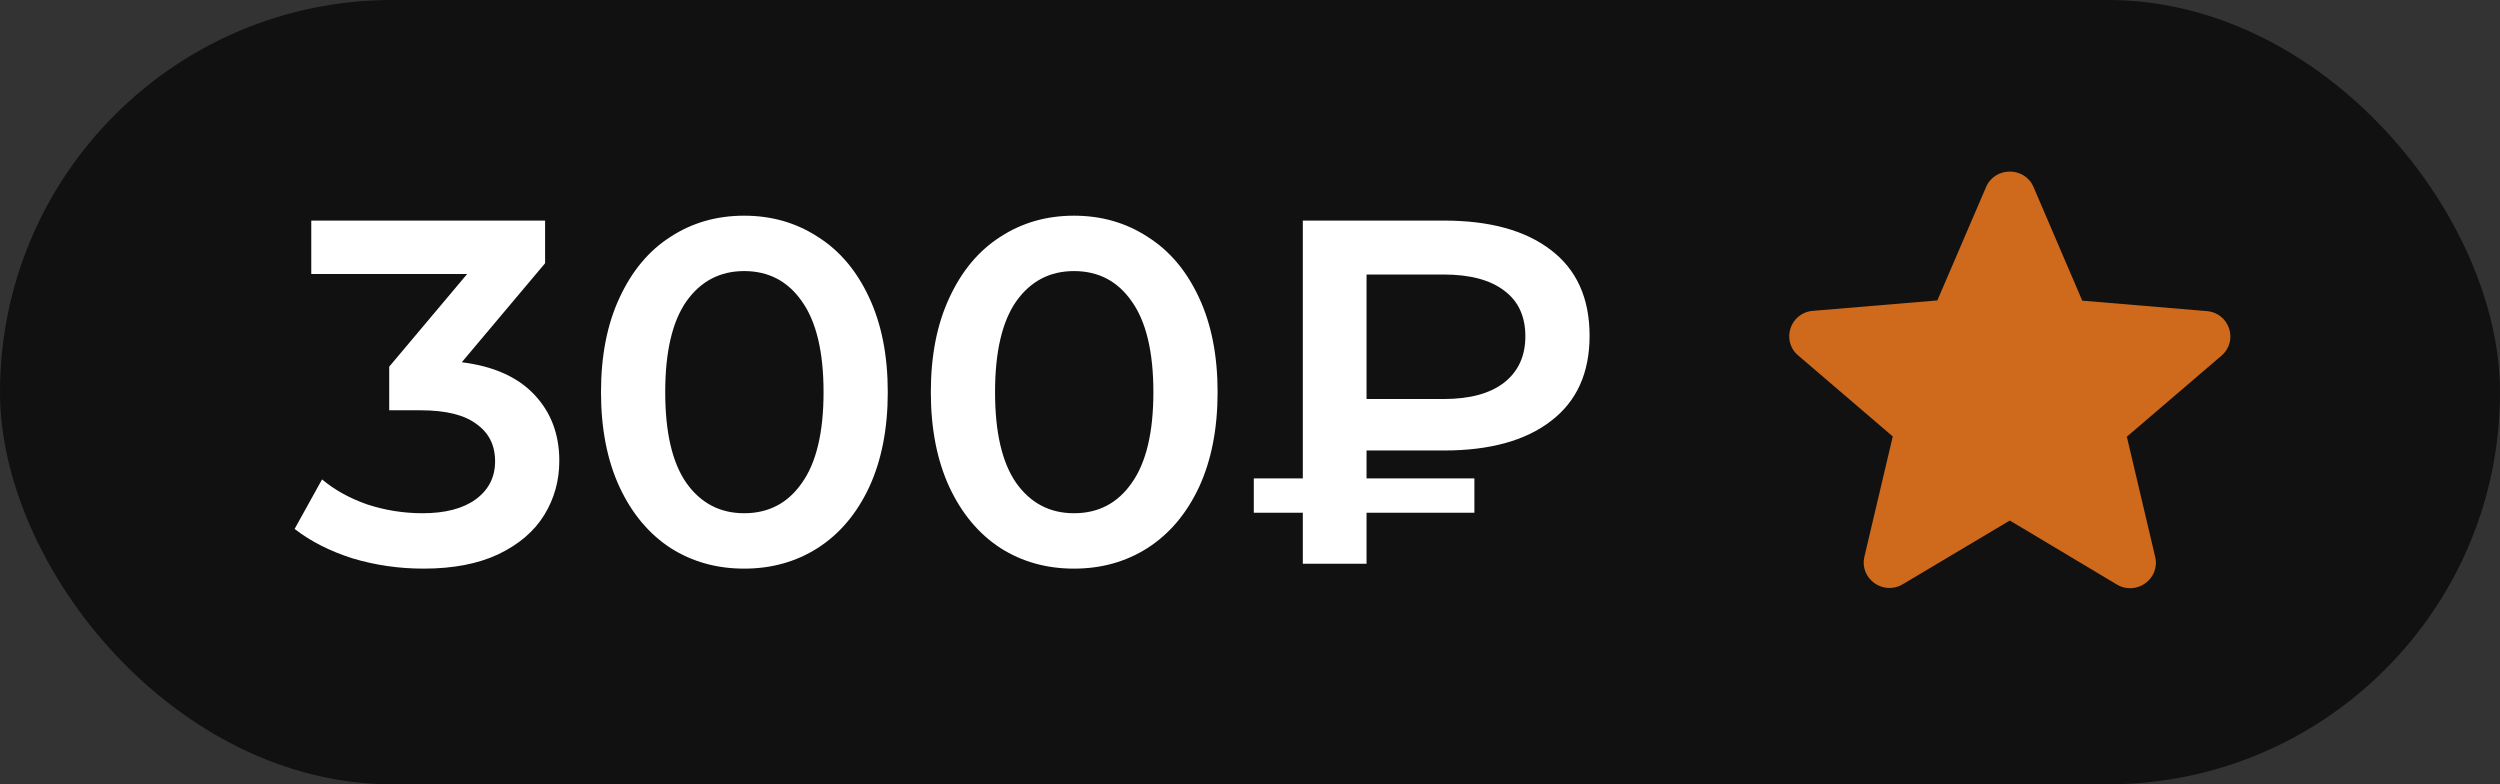 <svg width="102" height="32" viewBox="0 0 102 32" fill="none" xmlns="http://www.w3.org/2000/svg">
<rect x="0" y="0" width="102" height="32" fill="#333333" stroke="none"/>
<rect width="102" height="32" rx="16" fill="#111111"/>
<path d="M18.84 14.78C20.133 14.94 21.12 15.38 21.8 16.1C22.48 16.82 22.82 17.72 22.82 18.8C22.82 19.613 22.613 20.353 22.2 21.02C21.787 21.687 21.16 22.22 20.32 22.62C19.493 23.007 18.48 23.2 17.28 23.2C16.28 23.2 15.313 23.06 14.38 22.78C13.46 22.487 12.673 22.087 12.02 21.58L13.14 19.56C13.647 19.987 14.26 20.327 14.98 20.58C15.713 20.82 16.467 20.94 17.24 20.94C18.16 20.94 18.88 20.753 19.4 20.38C19.933 19.993 20.2 19.473 20.2 18.82C20.2 18.167 19.947 17.66 19.44 17.3C18.947 16.927 18.187 16.74 17.16 16.74H15.88V14.96L19.06 11.18H12.7V9H22.24V10.74L18.84 14.78ZM30.361 23.2C29.241 23.2 28.241 22.92 27.361 22.36C26.481 21.787 25.787 20.96 25.281 19.88C24.774 18.787 24.521 17.493 24.521 16C24.521 14.507 24.774 13.22 25.281 12.14C25.787 11.047 26.481 10.22 27.361 9.66C28.241 9.087 29.241 8.8 30.361 8.8C31.481 8.8 32.481 9.087 33.361 9.66C34.254 10.22 34.954 11.047 35.461 12.14C35.967 13.22 36.221 14.507 36.221 16C36.221 17.493 35.967 18.787 35.461 19.88C34.954 20.96 34.254 21.787 33.361 22.36C32.481 22.92 31.481 23.2 30.361 23.2ZM30.361 20.94C31.361 20.94 32.147 20.527 32.721 19.7C33.307 18.873 33.601 17.64 33.601 16C33.601 14.36 33.307 13.127 32.721 12.3C32.147 11.473 31.361 11.06 30.361 11.06C29.374 11.06 28.587 11.473 28.001 12.3C27.427 13.127 27.141 14.36 27.141 16C27.141 17.64 27.427 18.873 28.001 19.7C28.587 20.527 29.374 20.94 30.361 20.94ZM43.818 23.2C42.698 23.2 41.698 22.92 40.818 22.36C39.938 21.787 39.244 20.96 38.738 19.88C38.231 18.787 37.978 17.493 37.978 16C37.978 14.507 38.231 13.22 38.738 12.14C39.244 11.047 39.938 10.22 40.818 9.66C41.698 9.087 42.698 8.8 43.818 8.8C44.938 8.8 45.938 9.087 46.818 9.66C47.711 10.22 48.411 11.047 48.918 12.14C49.424 13.22 49.678 14.507 49.678 16C49.678 17.493 49.424 18.787 48.918 19.88C48.411 20.96 47.711 21.787 46.818 22.36C45.938 22.92 44.938 23.2 43.818 23.2ZM43.818 20.94C44.818 20.94 45.604 20.527 46.178 19.7C46.764 18.873 47.058 17.64 47.058 16C47.058 14.36 46.764 13.127 46.178 12.3C45.604 11.473 44.818 11.06 43.818 11.06C42.831 11.06 42.044 11.473 41.458 12.3C40.884 13.127 40.598 14.36 40.598 16C40.598 17.64 40.884 18.873 41.458 19.7C42.044 20.527 42.831 20.94 43.818 20.94ZM55.755 18.38V19.52H60.155V20.92H55.755V23H53.155V20.92H51.155V19.52H53.155V9H58.915C60.781 9 62.235 9.4 63.275 10.2C64.328 11 64.855 12.167 64.855 13.7C64.855 15.22 64.328 16.38 63.275 17.18C62.235 17.98 60.781 18.38 58.915 18.38H55.755ZM62.235 13.72C62.235 12.907 61.948 12.287 61.375 11.86C60.801 11.42 59.975 11.2 58.895 11.2H55.755V16.28H58.895C59.961 16.28 60.781 16.06 61.355 15.62C61.941 15.167 62.235 14.533 62.235 13.72Z" fill="white"/>
<path d="M82 21.237L86.365 23.846C87.164 24.324 88.142 23.617 87.932 22.723L86.775 17.817L90.635 14.512C91.34 13.909 90.961 12.766 90.036 12.693L84.956 12.267L82.968 7.631C82.61 6.79 81.39 6.79 81.032 7.631L79.044 12.257L73.964 12.683C73.039 12.756 72.66 13.899 73.365 14.502L77.225 17.807L76.068 22.713C75.858 23.607 76.836 24.314 77.635 23.835L82 21.237Z" fill="#CF6A1C"/>
</svg>

